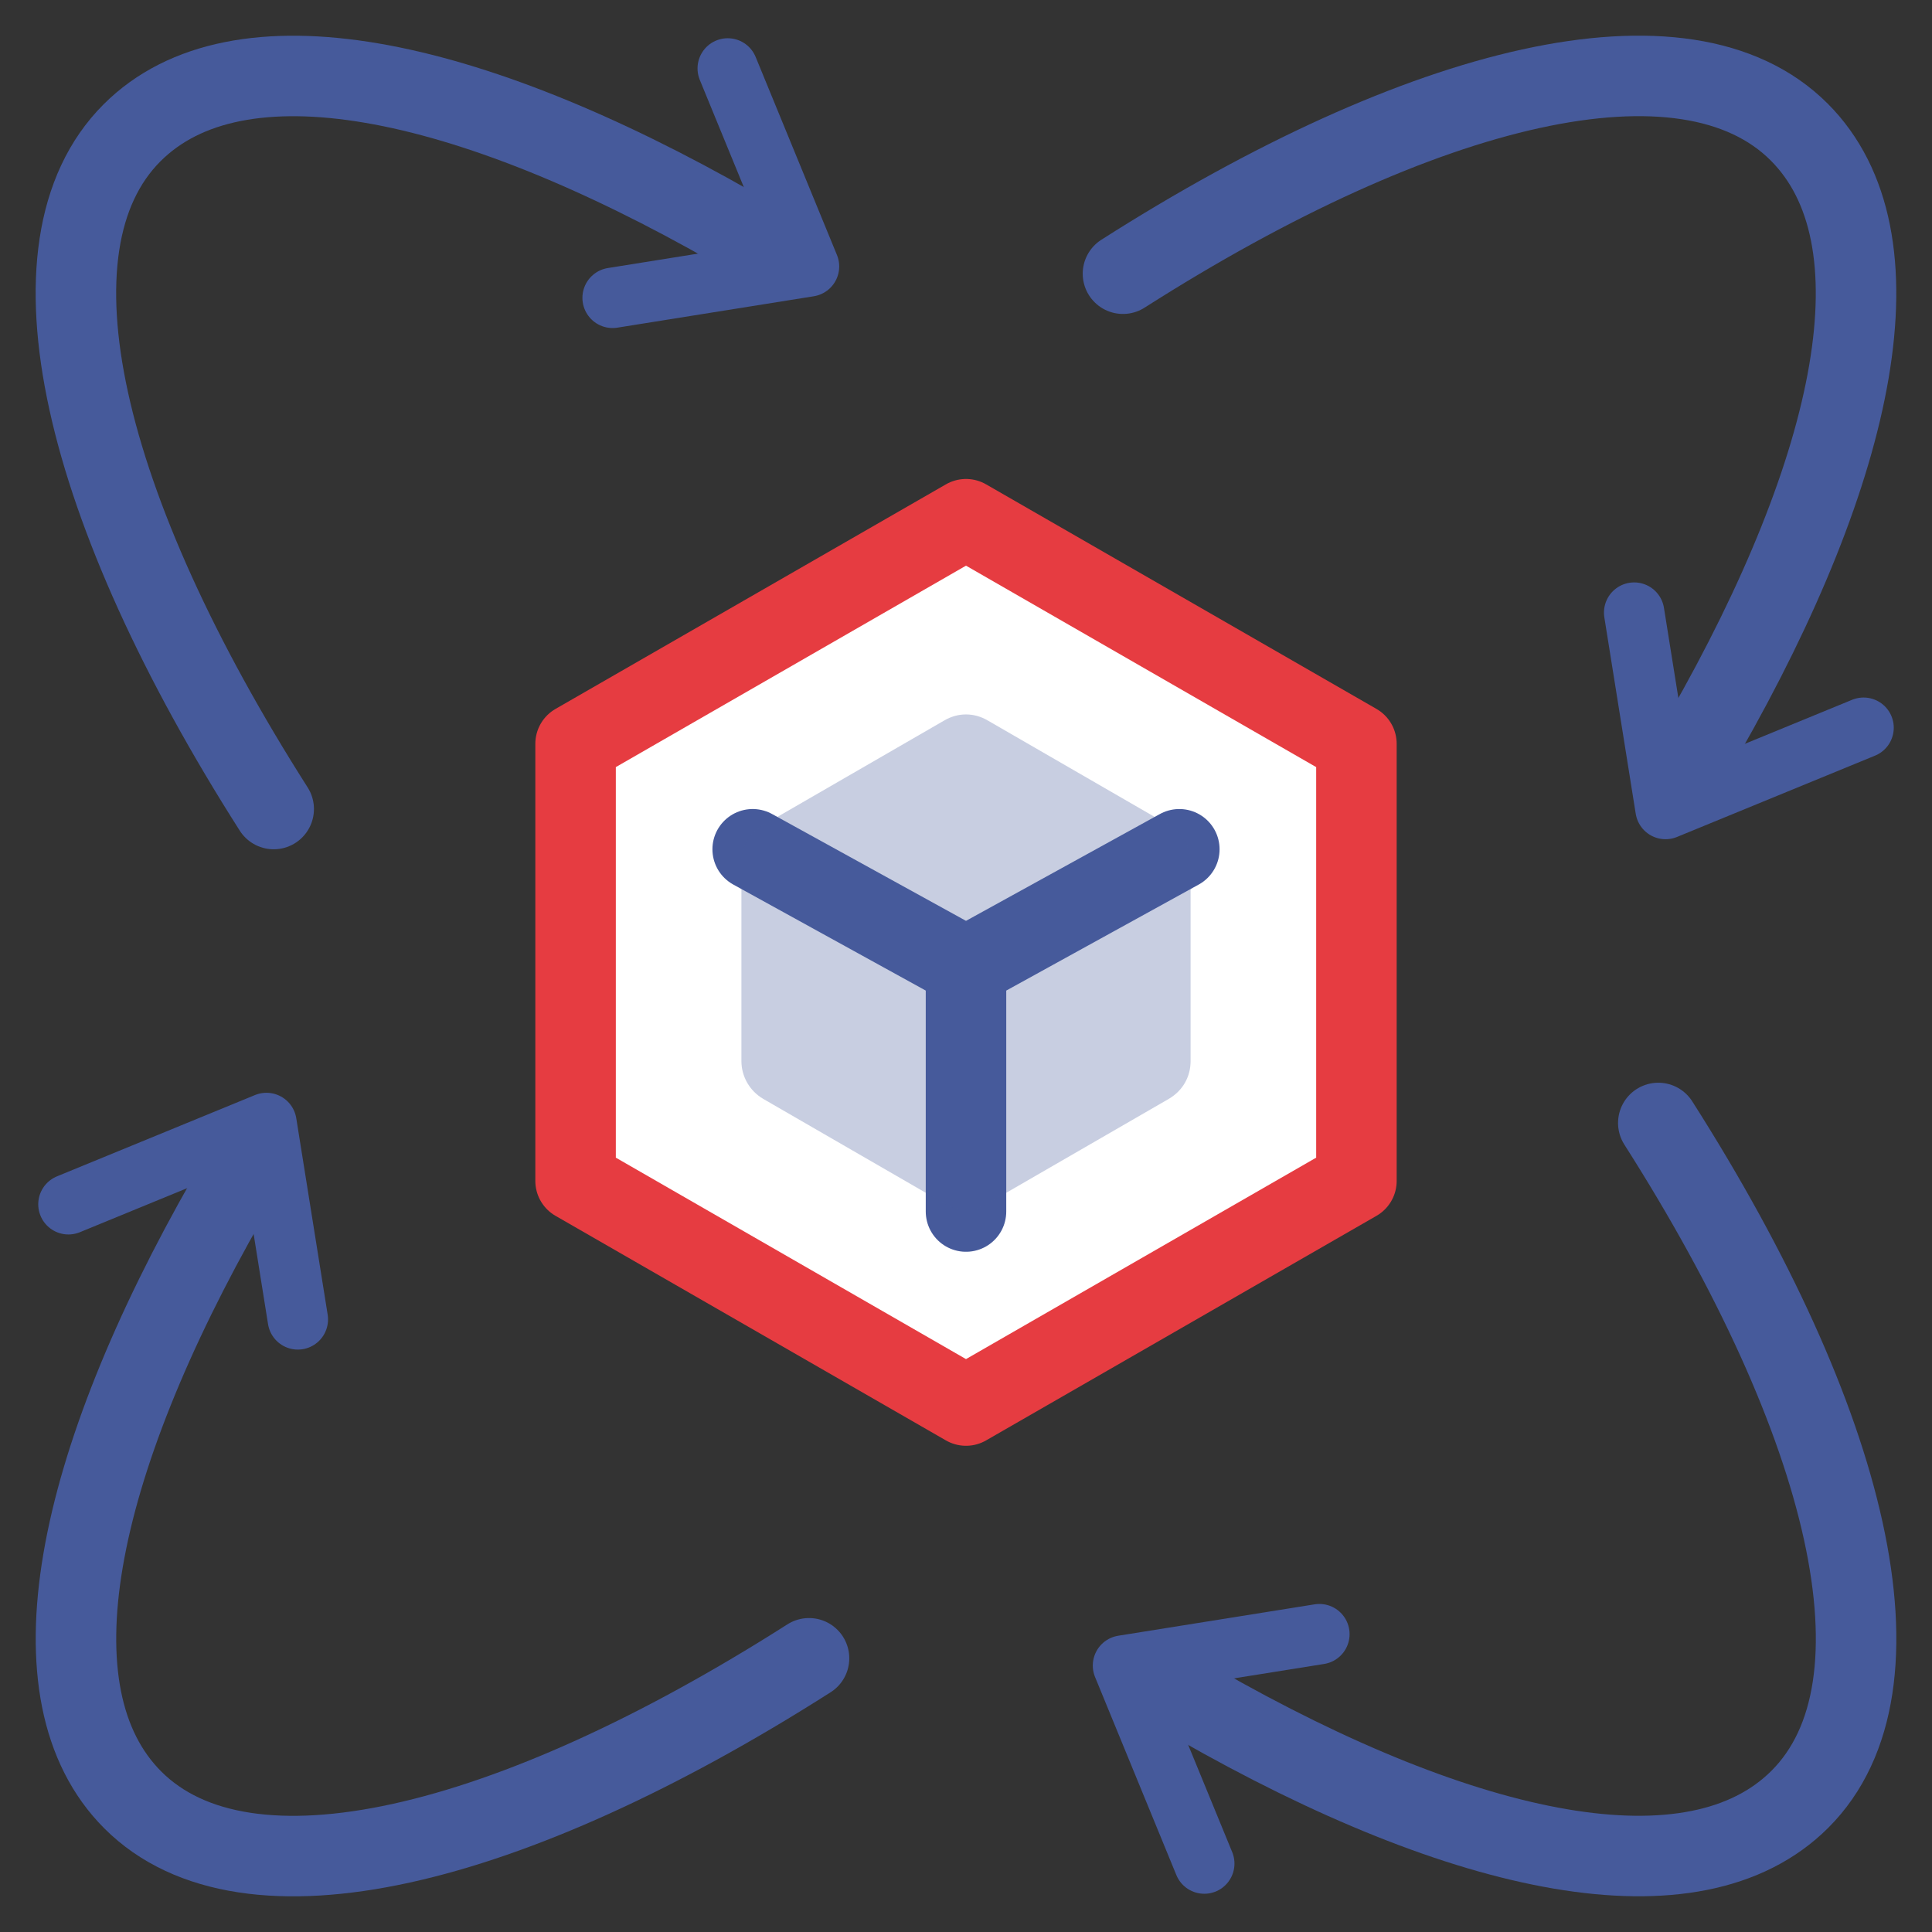 <svg xmlns="http://www.w3.org/2000/svg" data-name="Layer 1" viewBox="0 0 24 24"><rect x="0" y="0" width="24" height="24" fill="#333333" stroke="none"/><path fill="none" d="M0 0h24v24H0z"/><path fill="#fff" stroke="#e63c41" stroke-linecap="round" stroke-linejoin="round" d="m12 17.46-4.85-2.79V9.24L12 6.45l4.85 2.79v5.43L12 17.46z"/><path fill="none" stroke="#465a9b" stroke-linecap="round" stroke-linejoin="round" d="M13.95 3.4c3.72-2.37 6.99-3.17 8.4-1.76 1.31 1.31.73 4.14-1.18 7.48M9.35 10.55 12 12.01l2.65-1.46M12 15.05v-3.03"/><path fill="none" stroke="#465a9b" stroke-linecap="round" stroke-linejoin="round" stroke-width=".75" d="m20.3 7.61.39 2.44 2.46-1.01"/><path fill="none" stroke="#465a9b" stroke-linecap="round" stroke-linejoin="round" d="M3.4 10.05C1.03 6.33.23 3.06 1.64 1.65 2.95.34 5.78.92 9.12 2.83"/><path fill="none" stroke="#465a9b" stroke-linecap="round" stroke-linejoin="round" stroke-width=".75" d="m7.61 3.7 2.44-.39L9.04.85"/><path fill="none" stroke="#465a9b" stroke-linecap="round" stroke-linejoin="round" d="M10.05 20.6c-3.72 2.37-6.99 3.17-8.4 1.76-1.31-1.31-.73-4.14 1.18-7.48"/><path fill="none" stroke="#465a9b" stroke-linecap="round" stroke-linejoin="round" stroke-width=".75" d="m3.7 16.39-.39-2.44-2.46 1.01"/><path fill="none" stroke="#465a9b" stroke-linecap="round" stroke-linejoin="round" d="M20.6 13.95c2.37 3.72 3.17 6.99 1.76 8.4-1.31 1.31-4.14.73-7.48-1.18"/><path fill="none" stroke="#465a9b" stroke-linecap="round" stroke-linejoin="round" stroke-width=".75" d="m16.39 20.3-2.44.39 1.01 2.46"/><path fill="#465a9b" d="M9.21 10.72v2.46c0 .19.1.37.27.47l2.25 1.3c.17.1.37.1.54 0l2.25-1.3c.17-.1.27-.27.27-.47v-2.46c0-.19-.1-.37-.27-.47l-2.25-1.3c-.17-.1-.37-.1-.54 0l-2.25 1.3c-.17.1-.27.27-.27.47Z" opacity=".3"/></svg>
